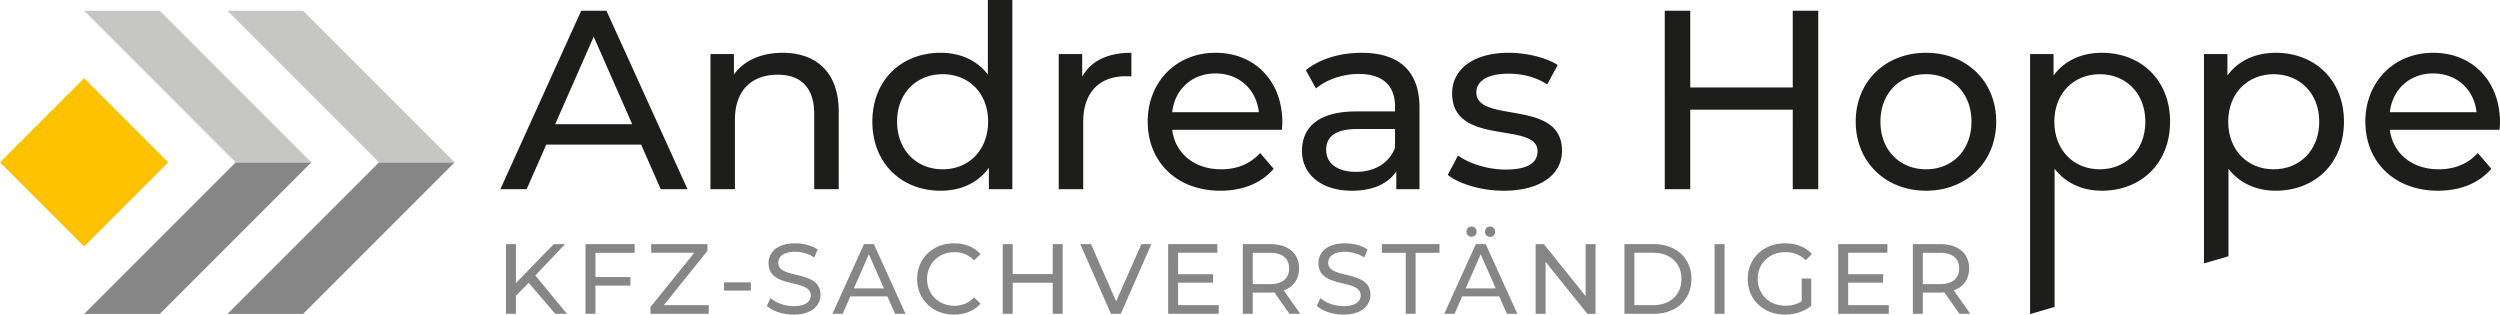 <svg xmlns="http://www.w3.org/2000/svg" width="482.794" height="60.755" xmlns:v="https://vecta.io/nano"><path d="M123.812 27.919h-18.316l-3.792 8.617h-5.072l15.609-34.468h4.875l15.658 34.468h-5.17l-3.792-8.617zm-1.723-3.939l-7.435-16.889-7.435 16.889h14.87zm39.882-2.462v15.019h-4.727V22.059c0-5.12-2.561-7.632-7.041-7.632-5.023 0-8.273 3.004-8.273 8.666v13.443h-4.727V10.439h4.531v3.939c1.92-2.659 5.268-4.185 9.404-4.185 6.352 0 10.833 3.643 10.833 11.325M195.5 0v36.537h-4.529V32.4c-2.118 2.955-5.466 4.432-9.307 4.432-7.632 0-13.196-5.367-13.196-13.344s5.564-13.294 13.196-13.294c3.693 0 6.943 1.379 9.109 4.185V0h4.727zm-4.677 23.487c0-5.564-3.792-9.159-8.765-9.159-5.022 0-8.814 3.595-8.814 9.159s3.792 9.208 8.814 9.208c4.973 0 8.765-3.643 8.765-9.208m27.67-13.294v4.579c-.394-.049-.739-.049-1.083-.049-5.072 0-8.223 3.102-8.223 8.814v12.998h-4.727V10.439h4.53v4.382c1.674-3.052 4.924-4.628 9.503-4.628m29.049 14.87H226.37c.591 4.579 4.284 7.631 9.454 7.631 3.053 0 5.613-1.033 7.534-3.15l2.61 3.053c-2.364 2.758-5.959 4.234-10.292 4.234-8.42 0-14.033-5.564-14.033-13.344 0-7.731 5.564-13.295 13.098-13.295s12.901 5.417 12.901 13.443c0 .394-.051.984-.1 1.428m-21.172-3.397h16.742c-.493-4.382-3.792-7.484-8.371-7.484-4.53-.001-7.878 3.052-8.371 7.484m47.76-.886v15.757h-4.48V33.09c-1.576 2.363-4.481 3.742-8.567 3.742-5.909 0-9.65-3.152-9.65-7.682 0-4.185 2.708-7.632 10.487-7.632h7.484v-.935c0-3.989-2.314-6.303-6.992-6.303-3.102 0-6.253 1.083-8.271 2.806l-1.971-3.545c2.708-2.166 6.599-3.348 10.784-3.348 7.139 0 11.176 3.447 11.176 10.587m-4.726 7.779v-3.644h-7.288c-4.677 0-6.006 1.822-6.006 4.039 0 2.608 2.166 4.233 5.76 4.233 3.545 0 6.352-1.625 7.534-4.628m10.19 5.22l1.969-3.743c2.217 1.575 5.763 2.708 9.159 2.708 4.382 0 6.204-1.33 6.204-3.544 0-5.86-16.495-.788-16.495-11.178 0-4.677 4.186-7.829 10.882-7.829 3.397 0 7.238.886 9.503 2.364l-2.019 3.742c-2.363-1.526-4.973-2.068-7.533-2.068-4.136 0-6.155 1.526-6.155 3.594 0 6.156 16.545 1.133 16.545 11.276 0 4.727-4.334 7.731-11.276 7.731-4.334 0-8.618-1.331-10.784-3.053m71.542-31.711v34.469h-4.924V21.173h-19.794v15.364h-4.924V2.068h4.924v14.821h19.794V2.068zm7.237 21.419c0-7.779 5.761-13.294 13.59-13.294s13.541 5.515 13.541 13.294-5.712 13.344-13.541 13.344-13.59-5.564-13.59-13.344m22.354 0c0-5.564-3.741-9.159-8.765-9.159s-8.813 3.595-8.813 9.159 3.789 9.208 8.813 9.208 8.765-3.643 8.765-9.208m101.968 1.576h-21.173c.591 4.579 4.284 7.631 9.454 7.631 3.053 0 5.613-1.033 7.534-3.15l2.609 3.053c-2.363 2.758-5.958 4.234-10.29 4.234-8.421 0-14.034-5.564-14.034-13.344 0-7.731 5.563-13.295 13.098-13.295s12.901 5.417 12.901 13.443a14.71 14.71 0 0 1-.099 1.428m-21.173-3.397h16.741c-.492-4.382-3.791-7.484-8.37-7.484-4.53-.001-7.879 3.052-8.371 7.484" fill="#1d1d1b"/><path d="M102.095 54.623l-2.461 2.5v3.478h-1.923V47.142h1.923v7.518l7.307-7.518h2.191l-5.748 6.059 6.113 7.4h-2.248zm12.897-5.807v4.691h6.749v1.653h-6.749v5.441h-1.922V47.144h9.497v1.672zm21.877 10.113v1.672h-11.248v-1.307l8.461-10.48h-8.327v-1.672h10.864v1.309l-8.422 10.478zm2.956-4.402h5.172v1.594h-5.172zm8.265 4.537l.711-1.5c1.001.902 2.712 1.557 4.441 1.557 2.327 0 3.327-.904 3.327-2.076 0-3.289-8.152-1.211-8.152-6.211 0-2.076 1.614-3.846 5.152-3.846 1.577 0 3.211.424 4.327 1.193l-.635 1.537a6.95 6.95 0 0 0-3.692-1.096c-2.287 0-3.269.961-3.269 2.135 0 3.287 8.154 1.23 8.154 6.172 0 2.057-1.654 3.826-5.212 3.826-2.055 0-4.075-.691-5.152-1.691m23.281-1.828h-7.153l-1.481 3.365h-1.98l6.095-13.459h1.904l6.114 13.459h-2.018l-1.481-3.365zm-.673-1.537l-2.904-6.596-2.903 6.596h5.807zm6.417-1.826c0-3.982 3.038-6.883 7.133-6.883 2.077 0 3.884.711 5.114 2.096l-1.249 1.211c-1.038-1.096-2.308-1.598-3.788-1.598-3.038 0-5.288 2.193-5.288 5.174s2.25 5.172 5.288 5.172c1.48 0 2.75-.52 3.788-1.615l1.249 1.211c-1.23 1.385-3.037 2.115-5.133 2.115-4.076-.001-7.114-2.905-7.114-6.883m28.106-6.731v13.459h-1.923v-5.998h-7.729v5.998h-1.923V47.142h1.923v5.787h7.729v-5.787zm17.126 0l-5.903 13.459h-1.902l-5.924-13.459h2.077l4.846 11.057 4.883-11.057zm13.012 11.787v1.672h-9.767V47.142h9.498v1.672h-7.575v4.135h6.748v1.634h-6.748v4.346zm13.648 1.672l-2.904-4.133-.846.037h-3.326v4.096h-1.923V47.142h5.249c3.5 0 5.614 1.77 5.614 4.691 0 2.076-1.076 3.576-2.961 4.248l3.192 4.52h-2.095zm-.058-8.768c0-1.922-1.289-3.018-3.749-3.018h-3.269v6.057h3.269c2.46.001 3.749-1.117 3.749-3.039m5.341 7.231l.711-1.5c1.001.902 2.712 1.557 4.44 1.557 2.327 0 3.327-.904 3.327-2.076 0-3.289-8.151-1.211-8.151-6.211 0-2.076 1.613-3.846 5.151-3.846 1.577 0 3.211.424 4.327 1.193l-.635 1.537a6.95 6.95 0 0 0-3.692-1.096c-2.287 0-3.267.961-3.267 2.135 0 3.287 8.152 1.23 8.152 6.172 0 2.057-1.654 3.826-5.213 3.826-2.055 0-4.074-.691-5.15-1.691m17.185-10.248h-4.614v-1.672h11.132v1.672h-4.615v11.785h-1.903zm18.051 8.42h-7.153l-1.48 3.365h-1.98l6.096-13.459h1.904l6.114 13.459h-2.02l-1.481-3.365zm-.674-1.537l-2.901-6.596-2.905 6.596h5.806zM283.2 44.74c0-.578.441-1.002.98-1.002s.98.424.98 1.002-.442.979-.98.979-.98-.403-.98-.979m3.576 0c0-.578.442-1.002.98-1.002s.981.424.981 1.002a.981.981 0 1 1-1.961 0m21.356 2.402v13.459h-1.576l-8.074-10.035v10.035h-1.924V47.142h1.578l8.074 10.037V47.142zm5.572 0h5.671c4.326 0 7.269 2.73 7.269 6.73s-2.942 6.729-7.269 6.729h-5.671V47.142zm5.556 11.787c3.325 0 5.461-2.037 5.461-5.057s-2.136-5.059-5.461-5.059h-3.634v10.115h3.634zm11.859-11.787h1.923v13.459h-1.923zm16.82 6.652h1.846v5.25c-1.346 1.135-3.211 1.711-5.096 1.711-4.133 0-7.171-2.904-7.171-6.883s3.038-6.885 7.21-6.885c2.135 0 3.942.713 5.173 2.076l-1.191 1.193a5.34 5.34 0 0 0-3.904-1.557c-3.115 0-5.364 2.172-5.364 5.172 0 2.961 2.249 5.172 5.345 5.172 1.135 0 2.192-.25 3.153-.865v-4.384zm16.819 5.135v1.672h-9.767V47.142h9.498v1.672h-7.576v4.135h6.749v1.634h-6.749v4.346zm13.648 1.672l-2.903-4.133-.848.037h-3.325v4.096h-1.923V47.142h5.248c3.5 0 5.615 1.77 5.615 4.691 0 2.076-1.076 3.576-2.961 4.248l3.192 4.52h-2.095zm-.059-8.768c0-1.922-1.288-3.018-3.749-3.018h-3.269v6.057h3.269c2.461.001 3.749-1.117 3.749-3.039" fill="#868686"/><path d="M396.776 32.597c2.167 2.807 5.417 4.234 9.11 4.234 7.632 0 13.196-5.318 13.196-13.344 0-7.977-5.564-13.295-13.196-13.295-3.841 0-7.189 1.478-9.307 4.383v-4.136h-4.53v50.207l4.727-1.377V32.597zm8.717-18.268c5.021 0 8.813 3.644 8.813 9.159 0 5.564-3.792 9.208-8.813 9.208-4.974 0-8.766-3.643-8.766-9.208 0-5.515 3.792-9.159 8.766-9.159m24.863 18.268c2.167 2.807 5.417 4.234 9.109 4.234 7.632 0 13.196-5.318 13.196-13.344 0-7.977-5.564-13.295-13.196-13.295-3.841 0-7.188 1.478-9.307 4.383v-4.136h-4.53v40.427l4.728-1.377V32.597zm8.716-18.268c5.021 0 8.813 3.644 8.813 9.159 0 5.564-3.792 9.208-8.813 9.208-4.974 0-8.766-3.643-8.766-9.208 0-5.515 3.792-9.159 8.766-9.159" fill="#1d1d1b"/><path fill="#fcc200" d="M0 31.35l16.243-16.243L32.486 31.35 16.243 47.592z"/><path fill="#868686" d="M45.525 31.351L16.244 60.632h14.6l29.281-29.281z"/><path fill="#c6c6c5" d="M16.244 2.068l29.281 29.283h14.601L30.844 2.068z"/><path fill="#868686" d="M73.194 31.351L43.912 60.632h14.6l29.282-29.281z"/><path fill="#c6c6c5" d="M43.912 2.068l29.282 29.283h14.6L58.512 2.068z"/></svg>
